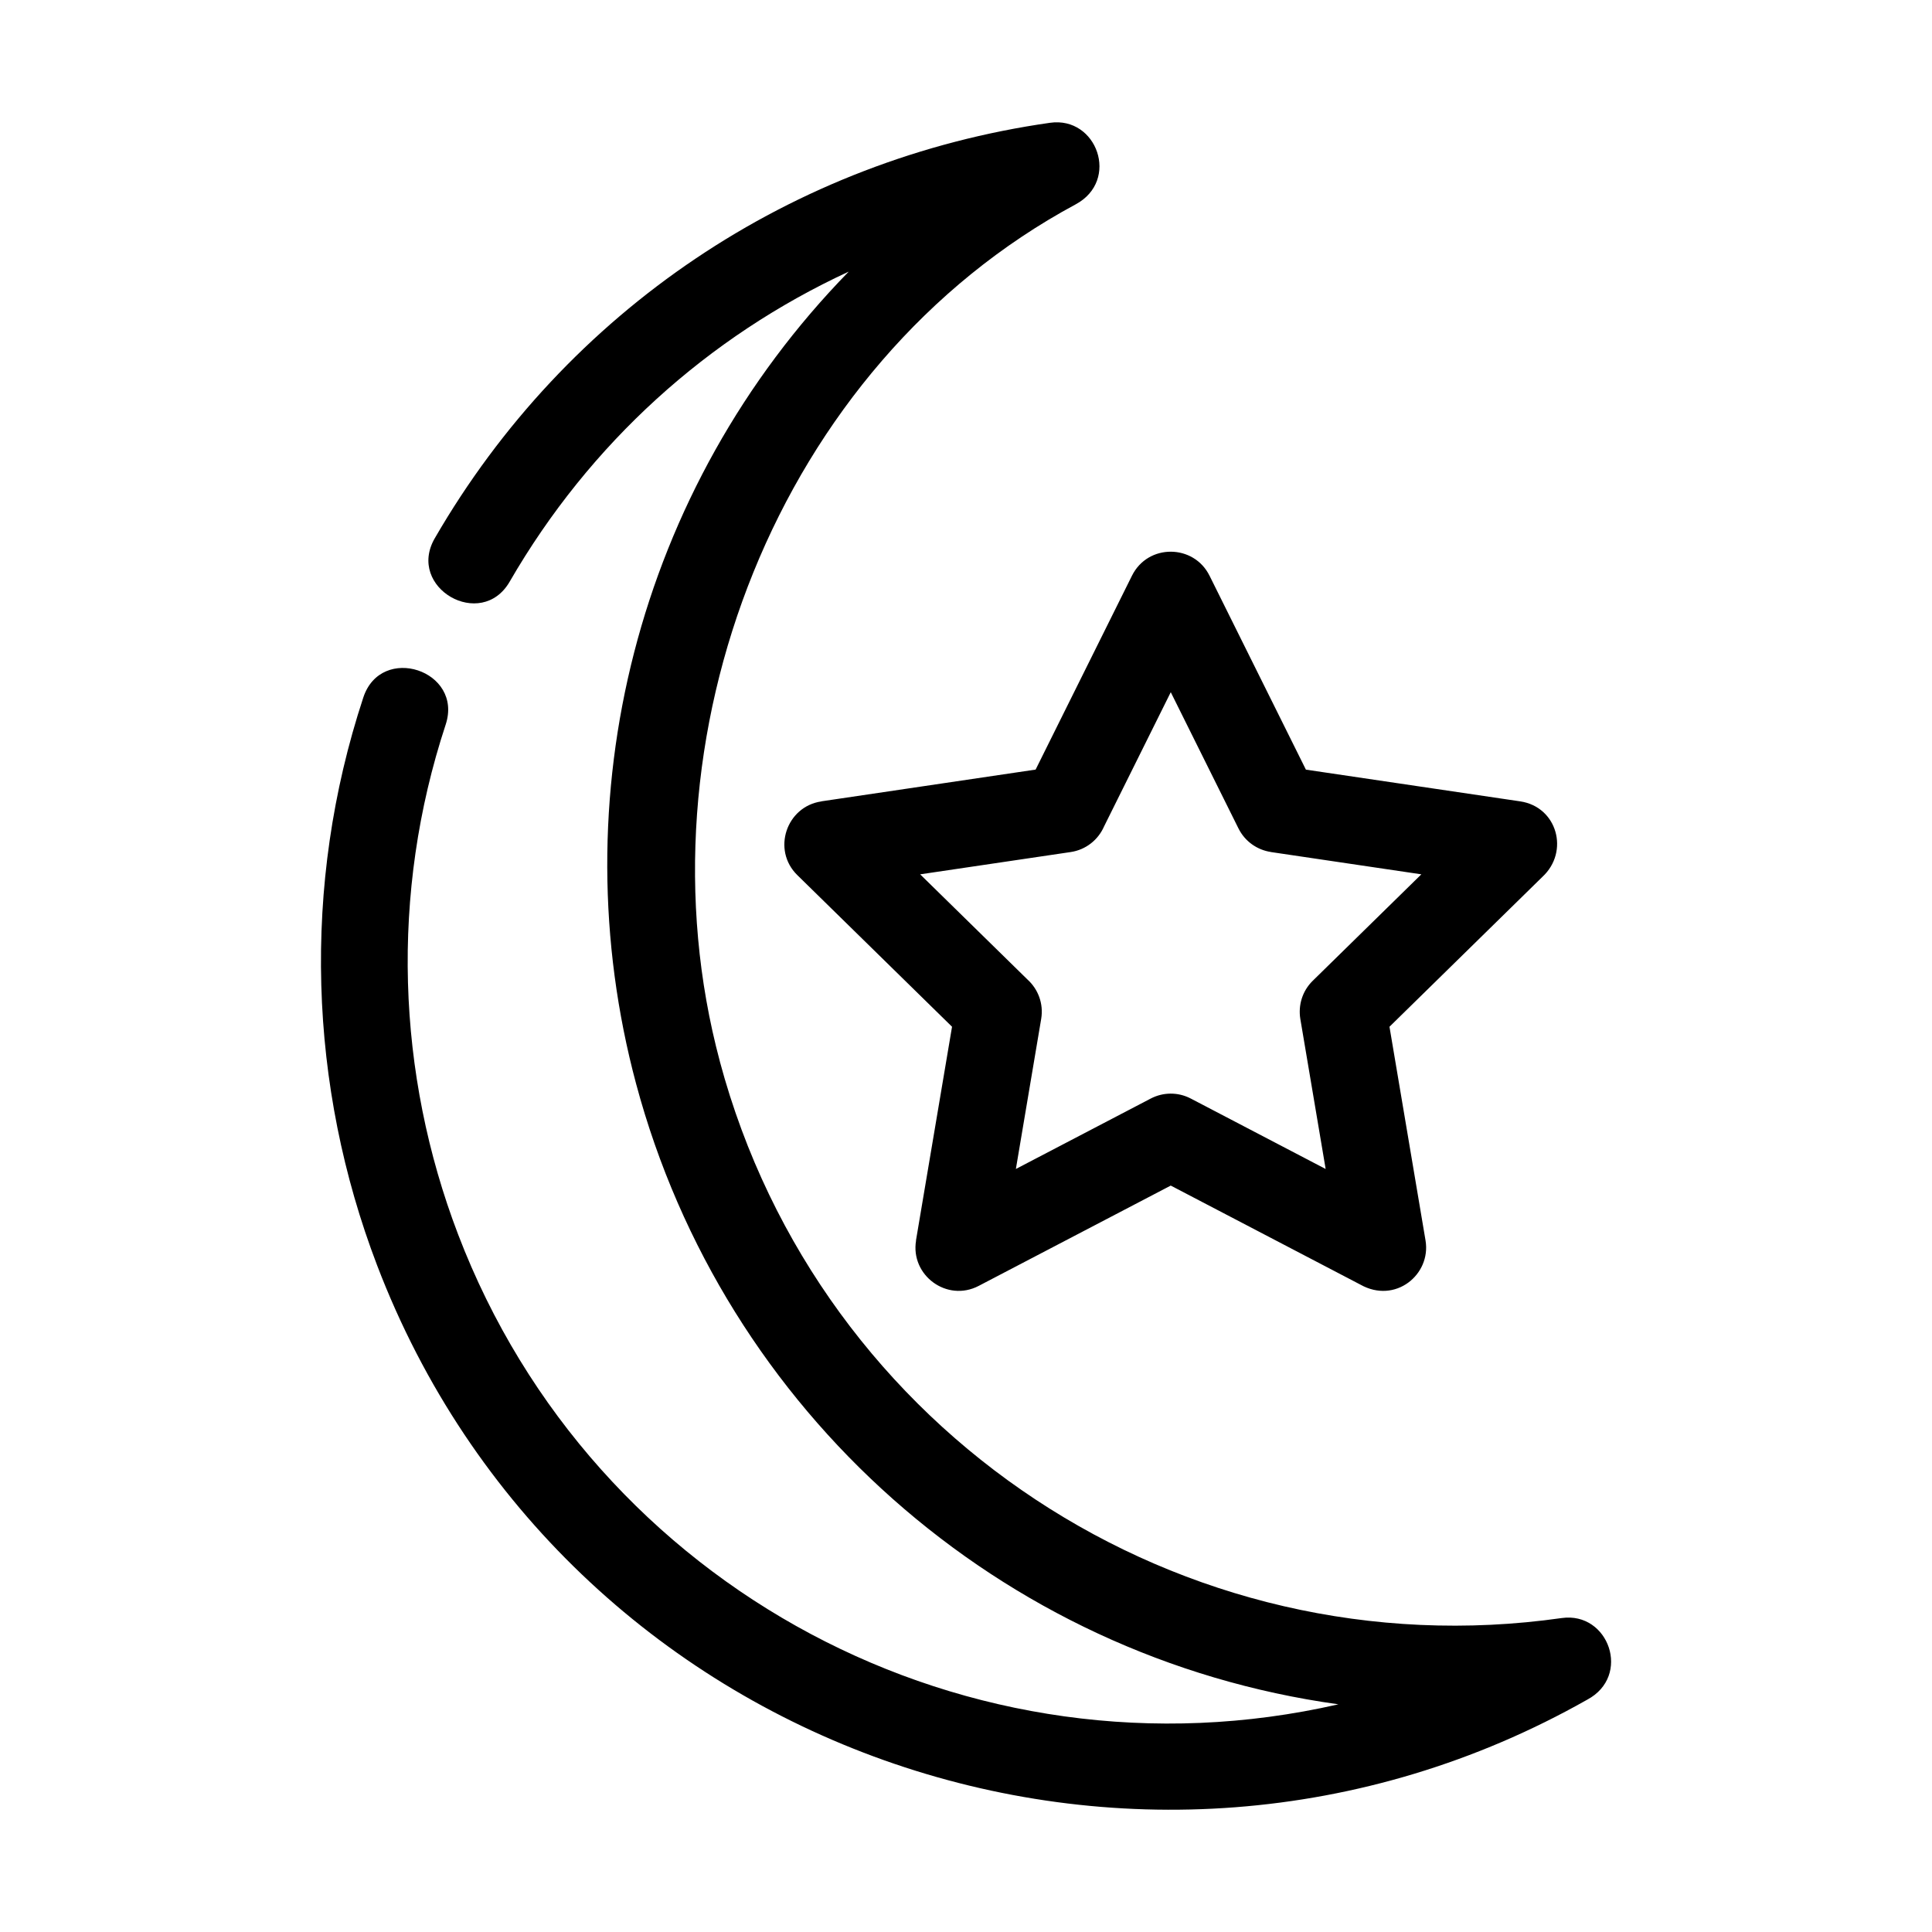<?xml version="1.0" encoding="UTF-8"?>
<!-- Uploaded to: ICON Repo, www.svgrepo.com, Generator: ICON Repo Mixer Tools -->
<svg fill="#000000" width="800px" height="800px" version="1.1" viewBox="144 144 512 512" xmlns="http://www.w3.org/2000/svg">
 <path d="m334.76 425.28c26.426 98.637 122.38 161.85 223.11 147.52 12.465-1.766 18.566 15.359 6.731 21.648-118.65 67.145-271.33 13.973-320.67-115.14-18.094-47.359-20.117-100.52-3.652-150.46 4.731-14.375 26.559-7.184 21.828 7.184-14.773 44.836-12.961 92.566 3.297 135.1 35.91 93.977 135.56 146.89 233.29 124.53-89.891-12.461-162.89-77.77-186.12-164.45-20.227-75.488 0.059-157.58 56.348-215.23-37.281 17.25-68.609 45.426-89.852 82.164-7.551 13.062-27.422 1.59-19.852-11.496 35.008-60.539 95.012-100.44 163.06-110.11 12.43-1.766 18.559 15.281 6.785 21.617-79.117 42.57-117.18 141.71-94.293 227.12zm129.79-128.69 25.527 51.371 56.781 8.406c9.82 1.445 13.113 13.324 5.902 20l-40.535 39.73 9.555 56.637c1.516 9.062-8.051 16.895-17.262 11.703l-50.258-26.246-50.895 26.582c-8.422 4.398-18.145-2.816-16.598-12.031l-0.023-0.008 9.555-56.637-41.012-40.195c-6.777-6.652-2.902-18.168 6.387-19.52l-0.008-0.02 56.785-8.414 25.523-51.363c4.25-8.582 16.418-8.426 20.57 0zm7.644 66.926-17.93-36.078-17.68 35.578c-1.535 3.523-4.797 6.195-8.871 6.789l-39.863 5.902 28.438 27.871c2.809 2.535 4.309 6.402 3.641 10.414l-6.711 39.797 35.746-18.668c3.207-1.668 7.152-1.797 10.598 0l35.75 18.672-6.719-39.805c-0.578-3.559 0.512-7.336 3.277-10.055l28.801-28.23-39.855-5.902v-0.012c-3.602-0.535-6.891-2.766-8.621-6.277z"/>
</svg>